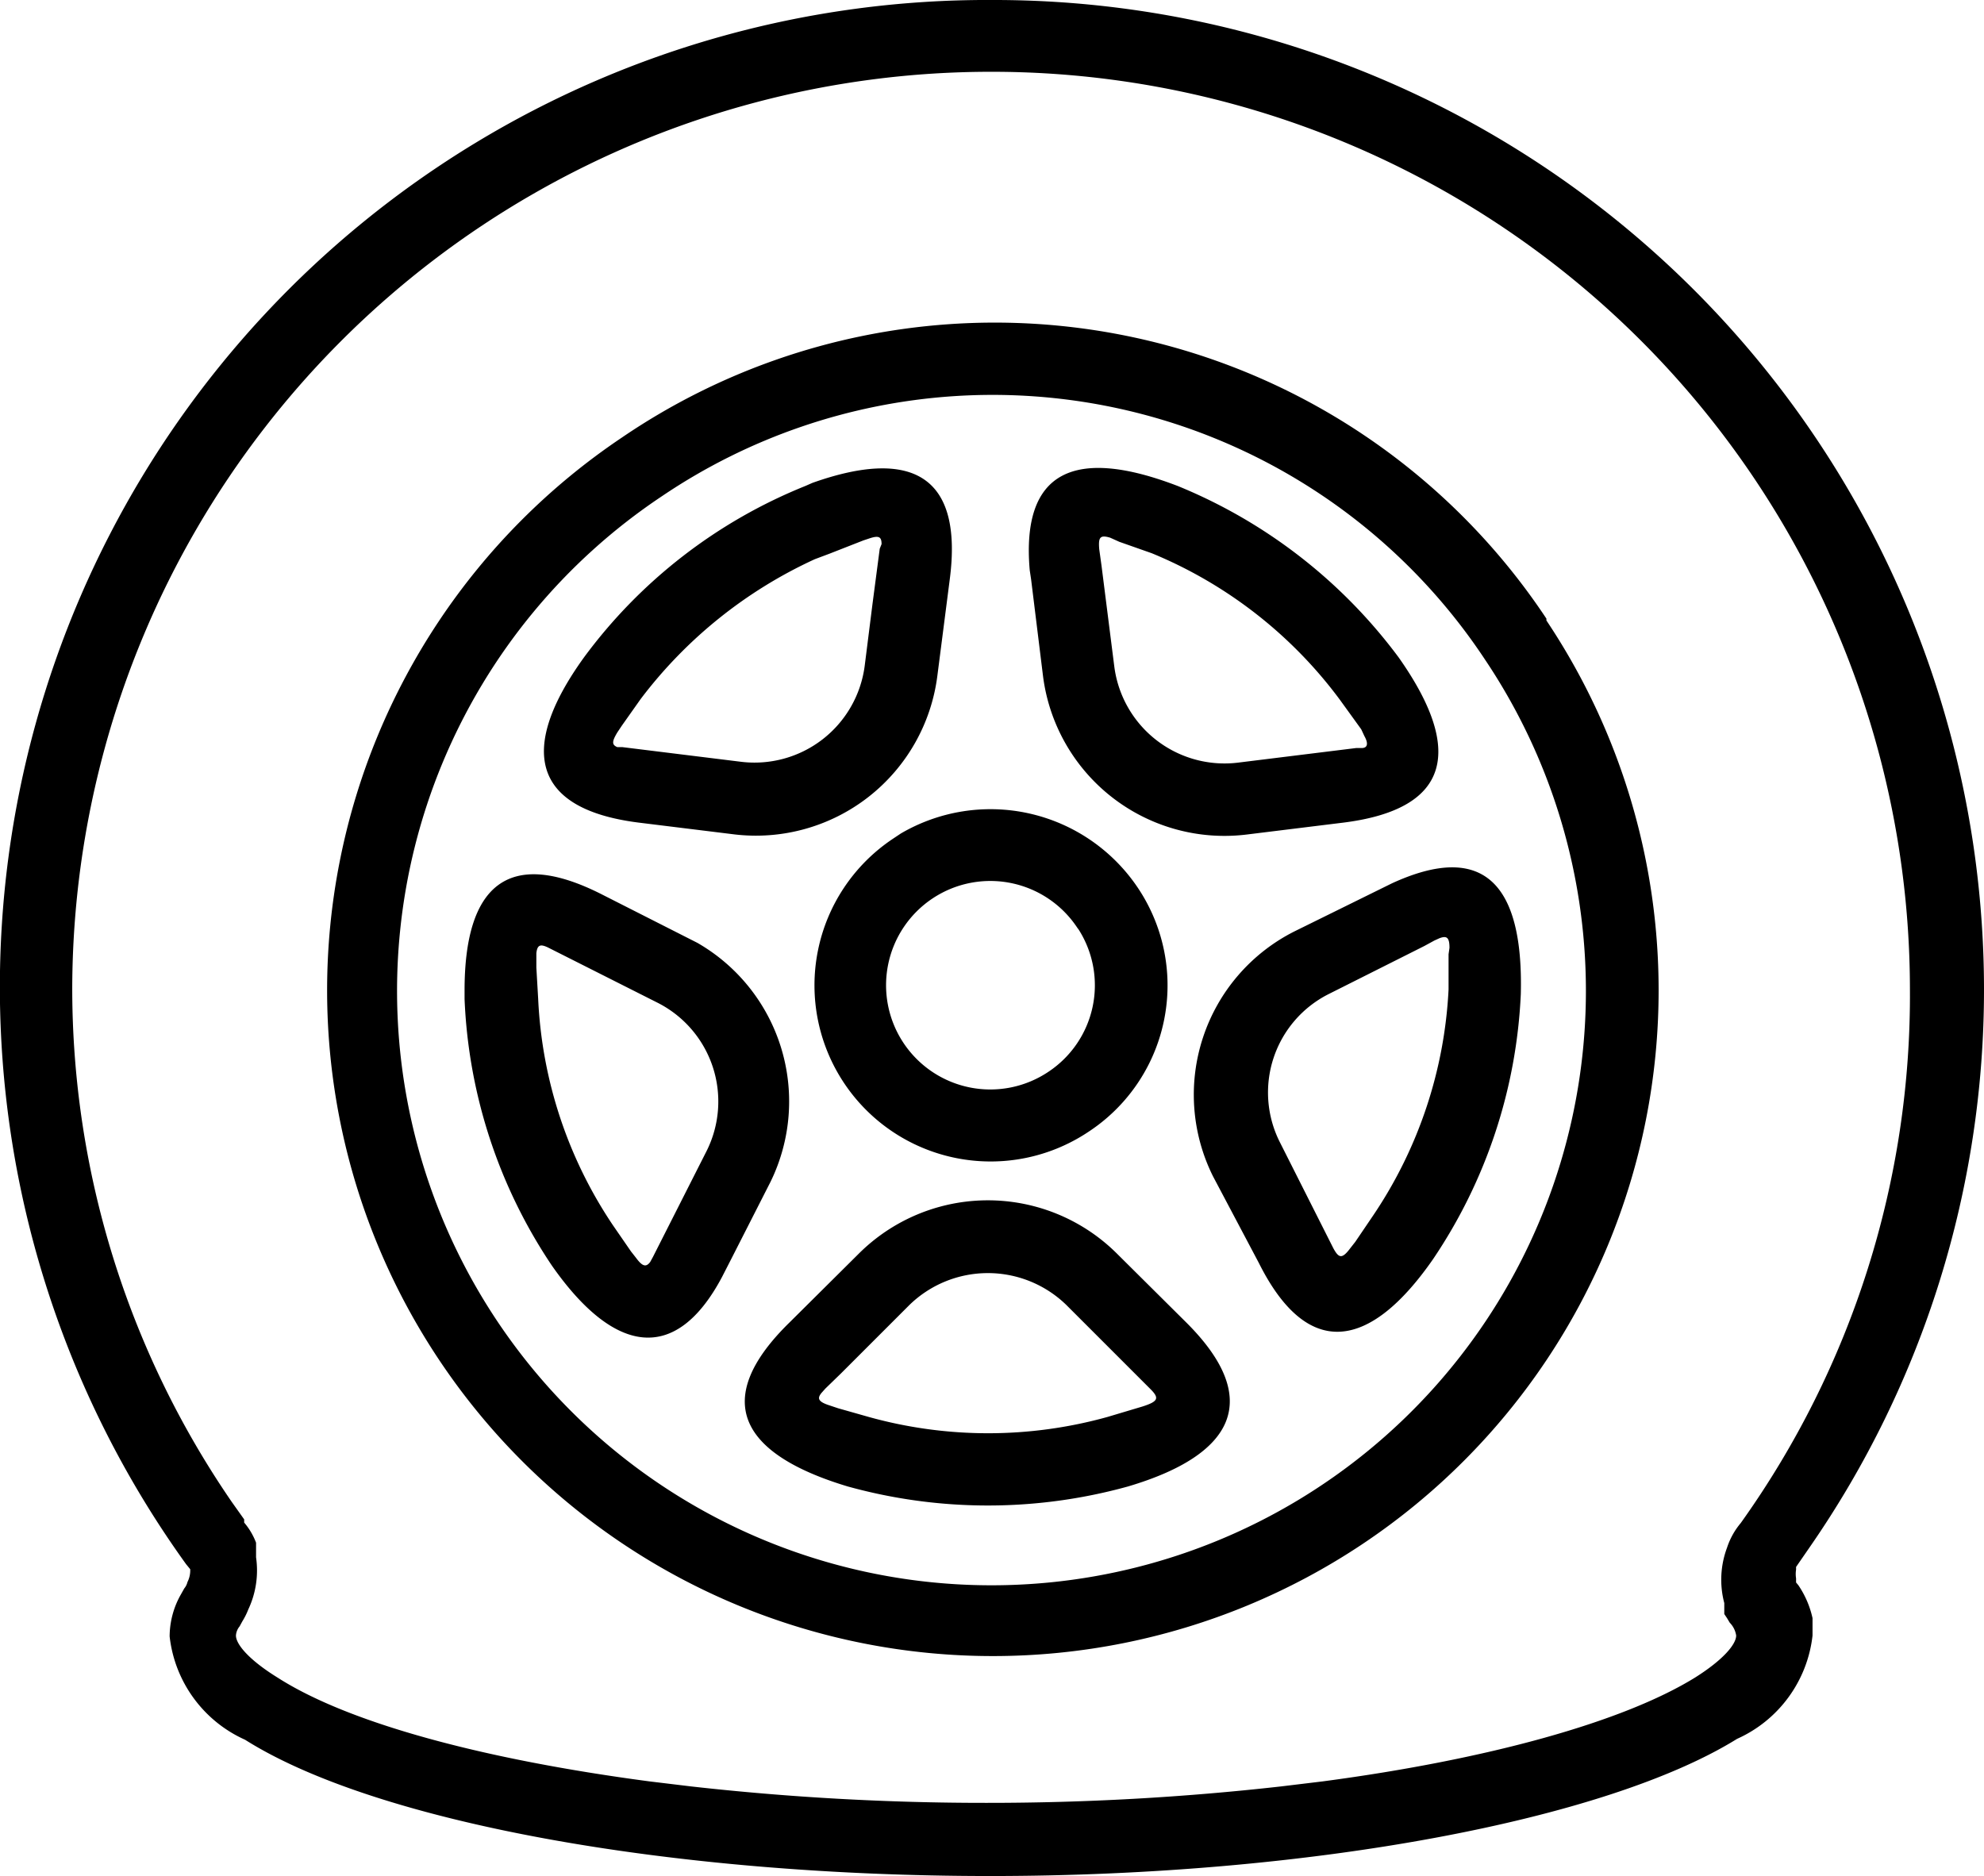 <svg id="Calque_3" data-name="Calque 3" xmlns="http://www.w3.org/2000/svg" viewBox="0 0 43.39 41.03"><title>Pneu-mal-gonflés</title><g id="UI-Roady"><g id="Bibliothèque---pictos"><path id="Combined-Shape" d="M22.93,3.15A21.65,21.65,0,0,1,44.62,24.76,21.41,21.41,0,0,1,40.8,37l-.29.42,0,.06a.6.6,0,0,0,0,.19l0,.09v0l.05.06a2.07,2.07,0,0,1,.31.72l0,.19v.19a2.82,2.82,0,0,1-1.65,2.26c-2.85,1.77-9.31,3-16.33,3S9.44,43,6.59,41.2a2.82,2.82,0,0,1-1.65-2.26,1.87,1.87,0,0,1,.23-.89l.09-.16a.35.35,0,0,0,.07-.14.56.56,0,0,0,.06-.28h0l-.09-.11A21.59,21.59,0,0,1,22.93,3.15Zm0,1.57a20.09,20.09,0,0,0-20.12,20A19.83,19.83,0,0,0,6.3,36l.27.38,0,.07a1.5,1.5,0,0,1,.26.44l0,.16,0,.16a2,2,0,0,1-.17,1.14,1.56,1.56,0,0,1-.13.26l-.06.11a.35.35,0,0,0-.08.2c0,.19.28.53.91.92,1.56,1,4.51,1.79,8.13,2.27l.91.11a57.56,57.56,0,0,0,6.46.36,57.25,57.25,0,0,0,6.45-.36l.91-.11c3.62-.48,6.57-1.3,8.14-2.27.62-.39.9-.73.9-.92a.51.51,0,0,0-.14-.28l-.06-.1-.06-.09,0-.14,0-.1A2,2,0,0,1,39,37a1.62,1.62,0,0,1,.3-.54A19.85,19.85,0,0,0,43,24.76,20.08,20.08,0,0,0,22.93,4.72Zm12.12,12a14.56,14.56,0,1,1-20.22-4A14.48,14.48,0,0,1,35.05,16.68ZM15.71,14a13,13,0,1,0,18,3.58A12.91,12.91,0,0,0,15.71,14ZM20,30.58a4,4,0,0,1,5.67,0l1.5,1.49c1.69,1.68,1.06,2.9-1.27,3.59a11.49,11.49,0,0,1-6.13,0c-2.36-.71-3-1.9-1.27-3.59Zm4.55,1.11a2.46,2.46,0,0,0-3.43,0l-1.5,1.5-.34.33-.08.09c-.11.13-.07.2.18.28l.18.06.67.19a9.74,9.74,0,0,0,5.22,0l.77-.23c.34-.11.37-.18.17-.38ZM11.39,24.81c0-2.29.95-3.14,3-2.1l2.09,1.06A4,4,0,0,1,18.08,29l-.85,1.67-.21.41C16,33,14.65,32.76,13.3,30.83A11.28,11.28,0,0,1,11.39,25Zm20.28-2.34c2-.92,2.88,0,2.82,2.42a11.26,11.26,0,0,1-1.92,5.8c-1.39,2-2.75,2.2-3.81.08l-1-1.89a4,4,0,0,1,1.78-5.36ZM13.23,23.88c-.18-.09-.25-.07-.27.12v.31L13,25a9.66,9.66,0,0,0,1.63,4.94l.4.58.11.14c.14.19.22.21.31.09l.06-.11,1.17-2.31a2.42,2.42,0,0,0-1.07-3.25Zm19.7,0c0-.23-.06-.27-.22-.21l-.11.05-.22.12-2.09,1.05a2.41,2.41,0,0,0-1.07,3.24l1.17,2.32c.12.22.19.24.37,0l.11-.14.4-.59a9.69,9.69,0,0,0,1.64-4.93l0-.77Zm-12-2.5a3.88,3.88,0,0,1,5.18,1.18,3.83,3.83,0,0,1-1.07,5.34,3.85,3.85,0,1,1-4.29-6.4Zm3.86,2.06a2.28,2.28,0,1,0-.63,3.15A2.27,2.27,0,0,0,24.82,23.48ZM19,13.71c2.17-.77,3.3-.16,3,2.12l-.27,2.1A4,4,0,0,1,17.3,21.4l-2.11-.26c-2.36-.3-2.61-1.64-1.19-3.61a11.21,11.21,0,0,1,4.84-3.75Zm4.75,1.91c-.19-2.19,1-2.7,3.24-1.84a11.37,11.37,0,0,1,4.83,3.75c1.41,2,1.16,3.31-1.2,3.61l-2.11.26a4,4,0,0,1-4.47-3.47l-.26-2.11Zm-3.24-.57c0-.16-.06-.19-.25-.13l-.15.05-.74.29-.32.12a10,10,0,0,0-3.81,3.06l-.41.58-.1.15c-.12.2-.12.27,0,.32l.11,0,2.59.32a2.43,2.43,0,0,0,2.71-2.09l.17-1.35.16-1.22Zm5-.14c-.23-.07-.26,0-.24.25l.05.36.28,2.21a2.43,2.43,0,0,0,2.7,2.1l2.59-.32.12,0c.13,0,.15-.1.06-.26L31,19.1l-.47-.65a9.73,9.73,0,0,0-4.11-3.2L25.71,15Z" transform="translate(-1.23 -3.15)"/></g></g></svg>